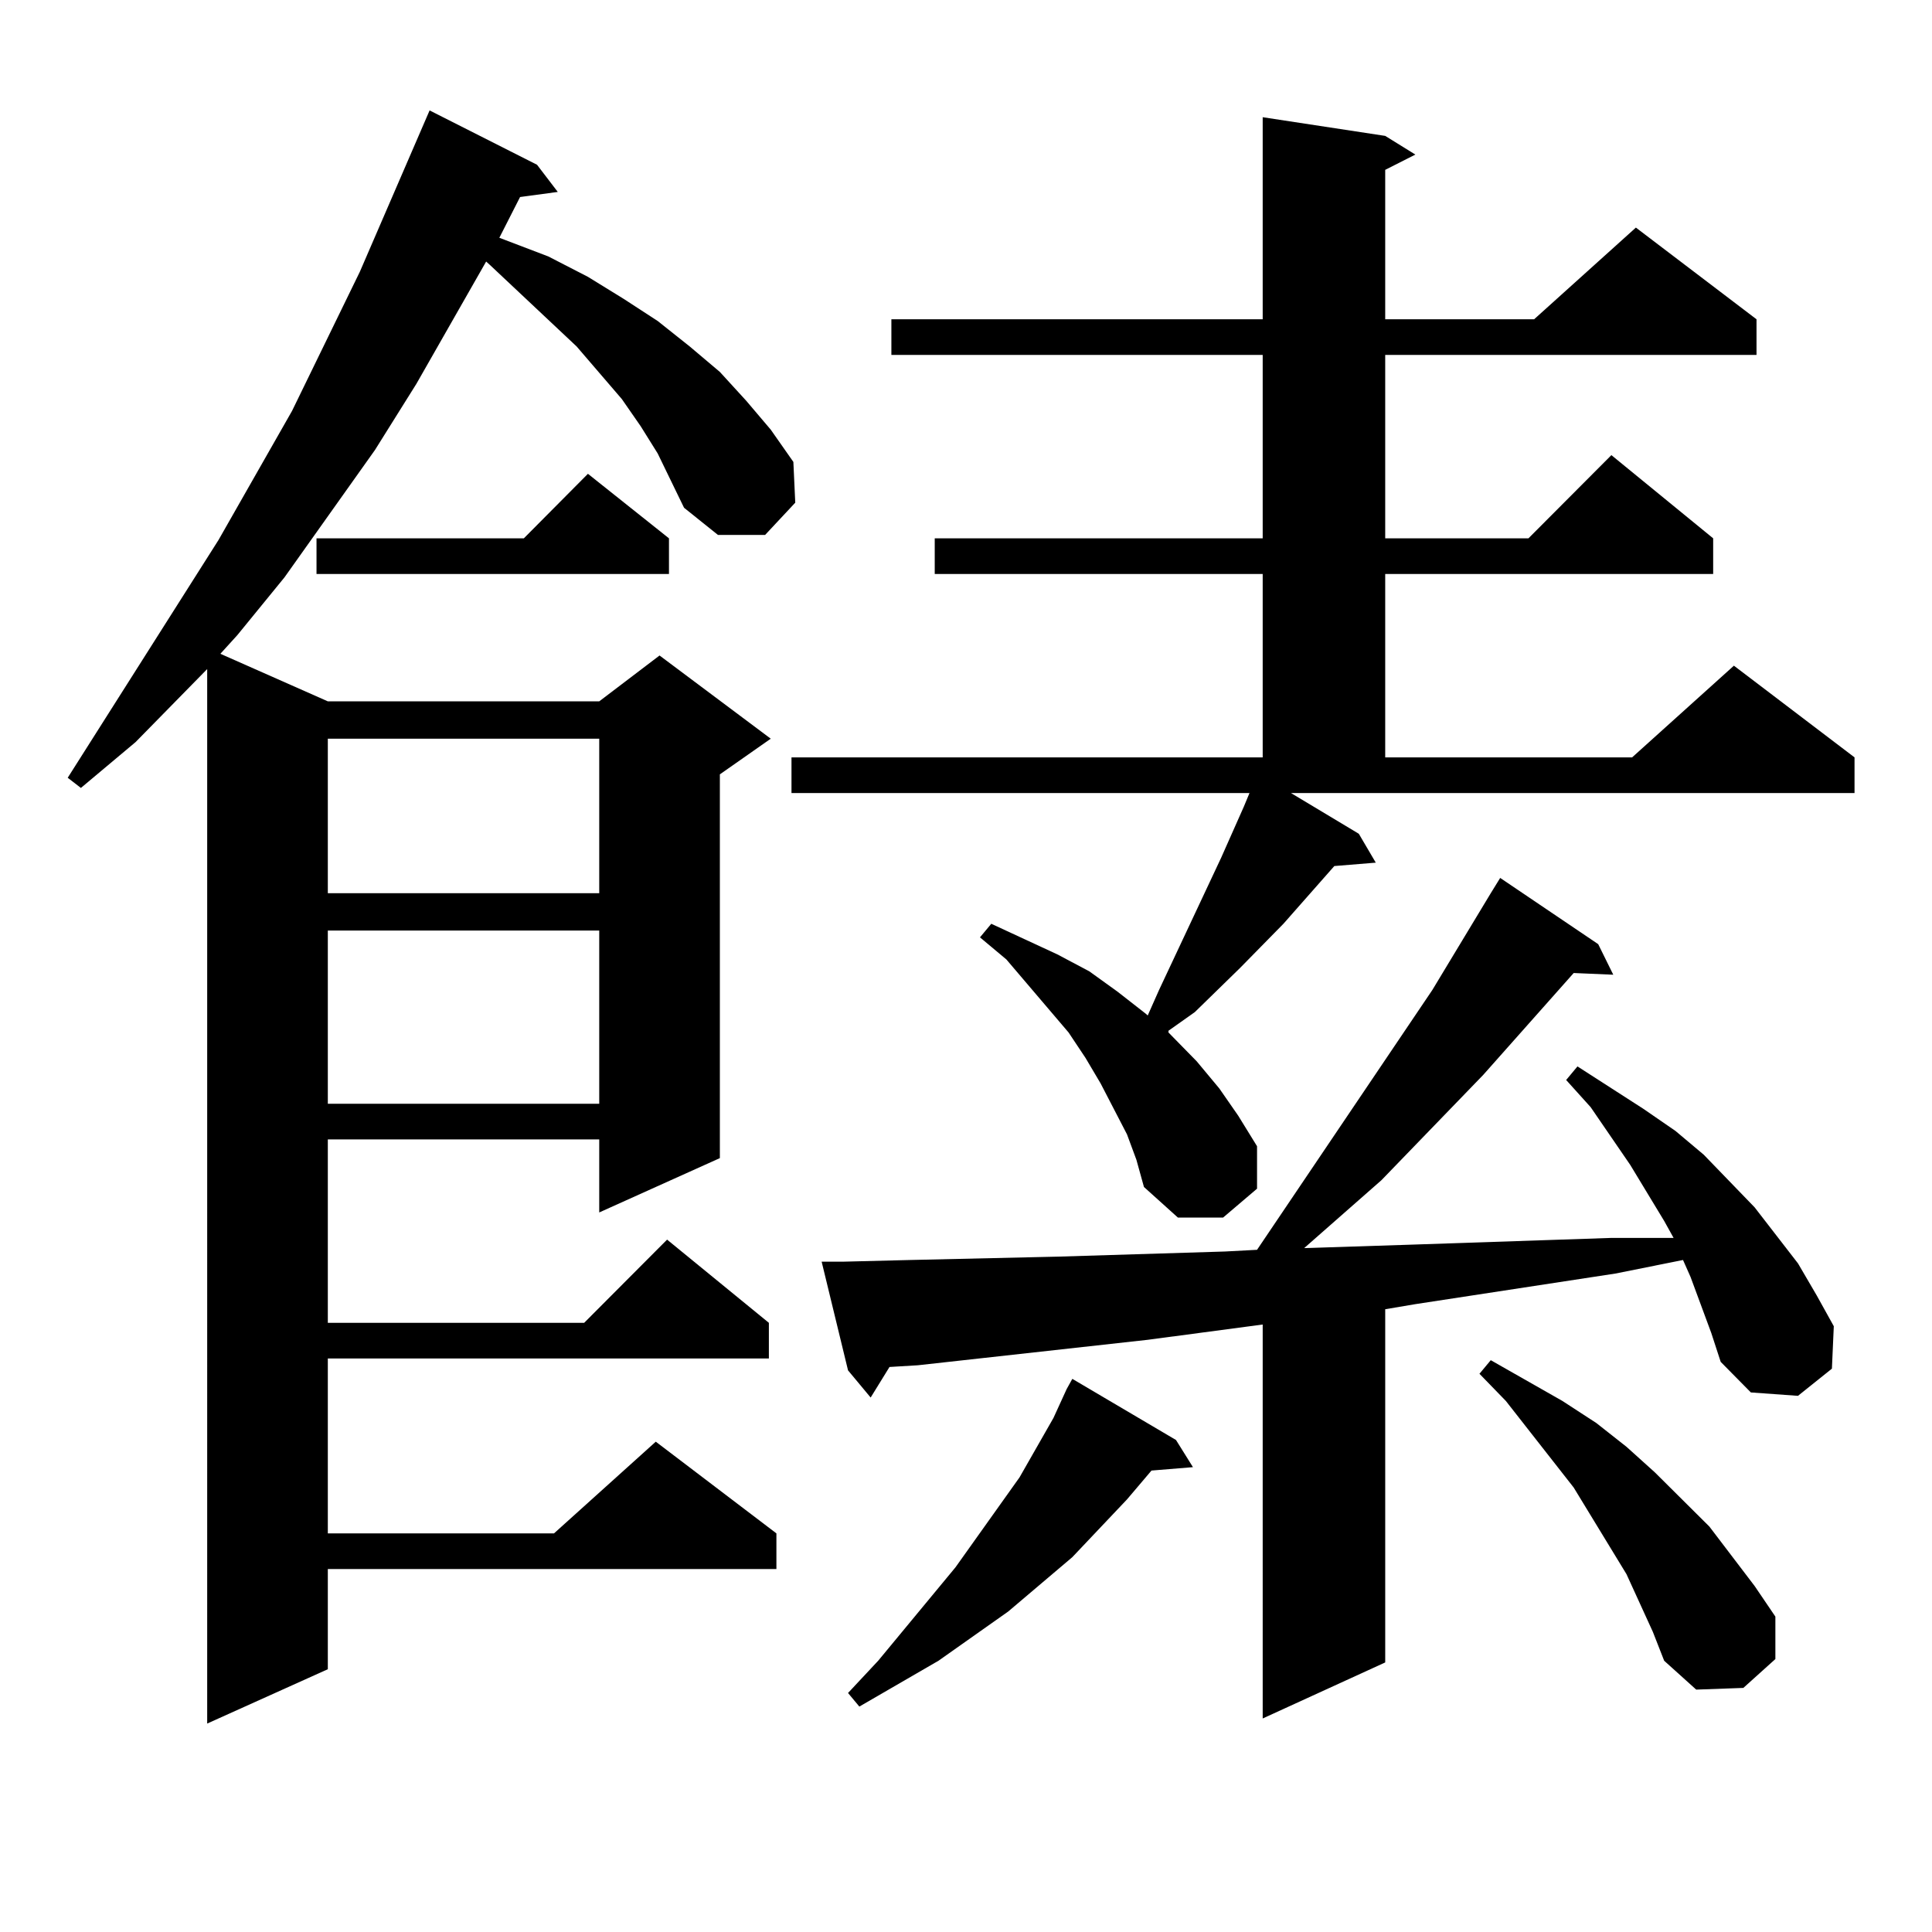<?xml version="1.0" encoding="utf-8"?>
<!-- Generator: Adobe Illustrator 16.0.0, SVG Export Plug-In . SVG Version: 6.00 Build 0)  -->
<!DOCTYPE svg PUBLIC "-//W3C//DTD SVG 1.1//EN" "http://www.w3.org/Graphics/SVG/1.1/DTD/svg11.dtd">
<svg version="1.1" id="图层_1" xmlns="http://www.w3.org/2000/svg" xmlns:xlink="http://www.w3.org/1999/xlink" x="0px" y="0px"
	 width="1000px" height="1000px" viewBox="0 0 1000 1000" enable-background="new 0 0 1000 1000" xml:space="preserve">
<path d="M340.406,234.691l-8.78-14.063l-9.756-14.063l-23.414-27.246l-44.877-42.188l-1.951-1.758l-36.097,63.281l-21.463,34.277
	l-46.828,65.918l-24.39,29.883l-8.78,9.668l55.608,24.609h140.484l31.219-23.73l57.56,43.066l-26.341,18.457v198.633l-62.438,28.125
	V589.77H169.679v94.922h132.68l42.926-43.066l52.682,43.066v18.457H169.679v90.527h117.07l52.682-47.461l62.438,47.461v18.457
	H169.679v51.855l-62.438,28.125V346.313l-37.072,37.793l-28.292,23.73l-6.829-5.273l78.047-123.047l38.048-66.797l35.121-72.07
	l36.097-83.496l55.608,28.125L288.7,99.34l-19.512,2.637l-10.731,21.094l25.365,9.668l20.487,10.547l18.536,11.426l17.561,11.426
	l16.585,13.184l15.609,13.184l13.658,14.941l12.683,14.941l11.707,16.699l0.976,21.094l-15.609,16.699h-24.39l-17.561-14.063
	l-6.829-14.063L340.406,234.691z M346.26,278.637v18.457H163.825v-18.457H271.14l33.17-33.398L346.26,278.637z M169.679,382.348
	v79.98h140.484v-79.98H169.679z M169.679,481.664v89.648h140.484v-89.648H169.679z M583.327,587.133l-6.829-13.184l-6.829-13.184
	l-7.805-13.184l-8.78-13.184l-32.194-37.793l-13.658-11.426l5.854-7.031l34.146,15.82l16.585,8.789l14.634,10.547l14.634,11.426
	l0.976,0.879l5.854-13.184l32.194-68.555l11.707-26.367l2.927-7.031H409.673v-18.457h243.896v-94.922H483.817v-18.457h169.752
	v-94.922h-192.19v-18.457h192.19V60.668l63.413,9.668l15.609,9.668l-15.609,7.91v77.344h77.071l52.682-47.461l62.438,47.461v18.457
	h-192.19v94.922h74.145l42.926-43.066l52.682,43.066v18.457H716.982v94.922h127.802l52.682-47.461l62.438,47.461v18.457h-291.7
	l35.121,21.094l8.78,14.941l-21.463,1.758l-26.341,29.883L641.862,501l-23.414,22.852l-13.658,9.668v0.879l14.634,14.941
	l11.707,14.063l9.756,14.063l9.756,15.82v21.973l-17.561,14.941h-23.414l-17.561-15.82l-3.902-14.063L583.327,587.133z
	 M885.759,689.965l-10.731-29.004l-3.902-8.789l-35.121,7.031l-103.412,15.82l-15.609,2.637v182.813l-63.413,29.004V685.57
	l-59.511,7.91l-119.021,13.184l-14.634,0.879l-9.756,15.82l-11.707-14.063l-13.658-56.25h10.731l35.121-0.879l77.071-1.758
	l85.852-2.637l16.585-0.879l90.729-134.473l30.243-50.098l4.878-7.91l50.73,34.277l7.805,15.82l-20.487-0.879l-46.828,52.734
	l-52.682,54.492l-39.999,35.156l54.633-1.758l104.388-3.516h32.194l-4.878-8.789l-17.561-29.004l-20.487-29.883l-12.683-14.063
	l5.854-7.031l34.146,21.973l16.585,11.426l14.634,12.305l26.341,27.246l22.438,29.004l9.756,16.699l8.78,15.82l-0.976,21.973
	l-17.561,14.063l-24.39-1.758l-15.609-15.82L885.759,689.965z M608.692,745.336l8.78,14.063l-21.463,1.758l-12.683,14.941
	l-28.292,29.883l-33.17,28.125l-36.097,25.488l-40.975,23.73l-5.854-7.031l15.609-16.699l39.999-48.34l33.17-46.582l17.561-30.762
	l6.829-14.941l2.927-5.273L608.692,745.336z M848.687,829.711l-6.829-14.941l-27.316-44.824l-35.121-44.824l-13.658-14.063
	l5.854-7.031l37.072,21.094l17.561,11.426l15.609,12.305l14.634,13.184l28.292,28.125l23.414,30.762l10.731,15.82v21.973
	l-16.585,14.941l-24.39,0.879l-16.585-14.941l-5.854-14.941L848.687,829.711z"/>
</svg>
